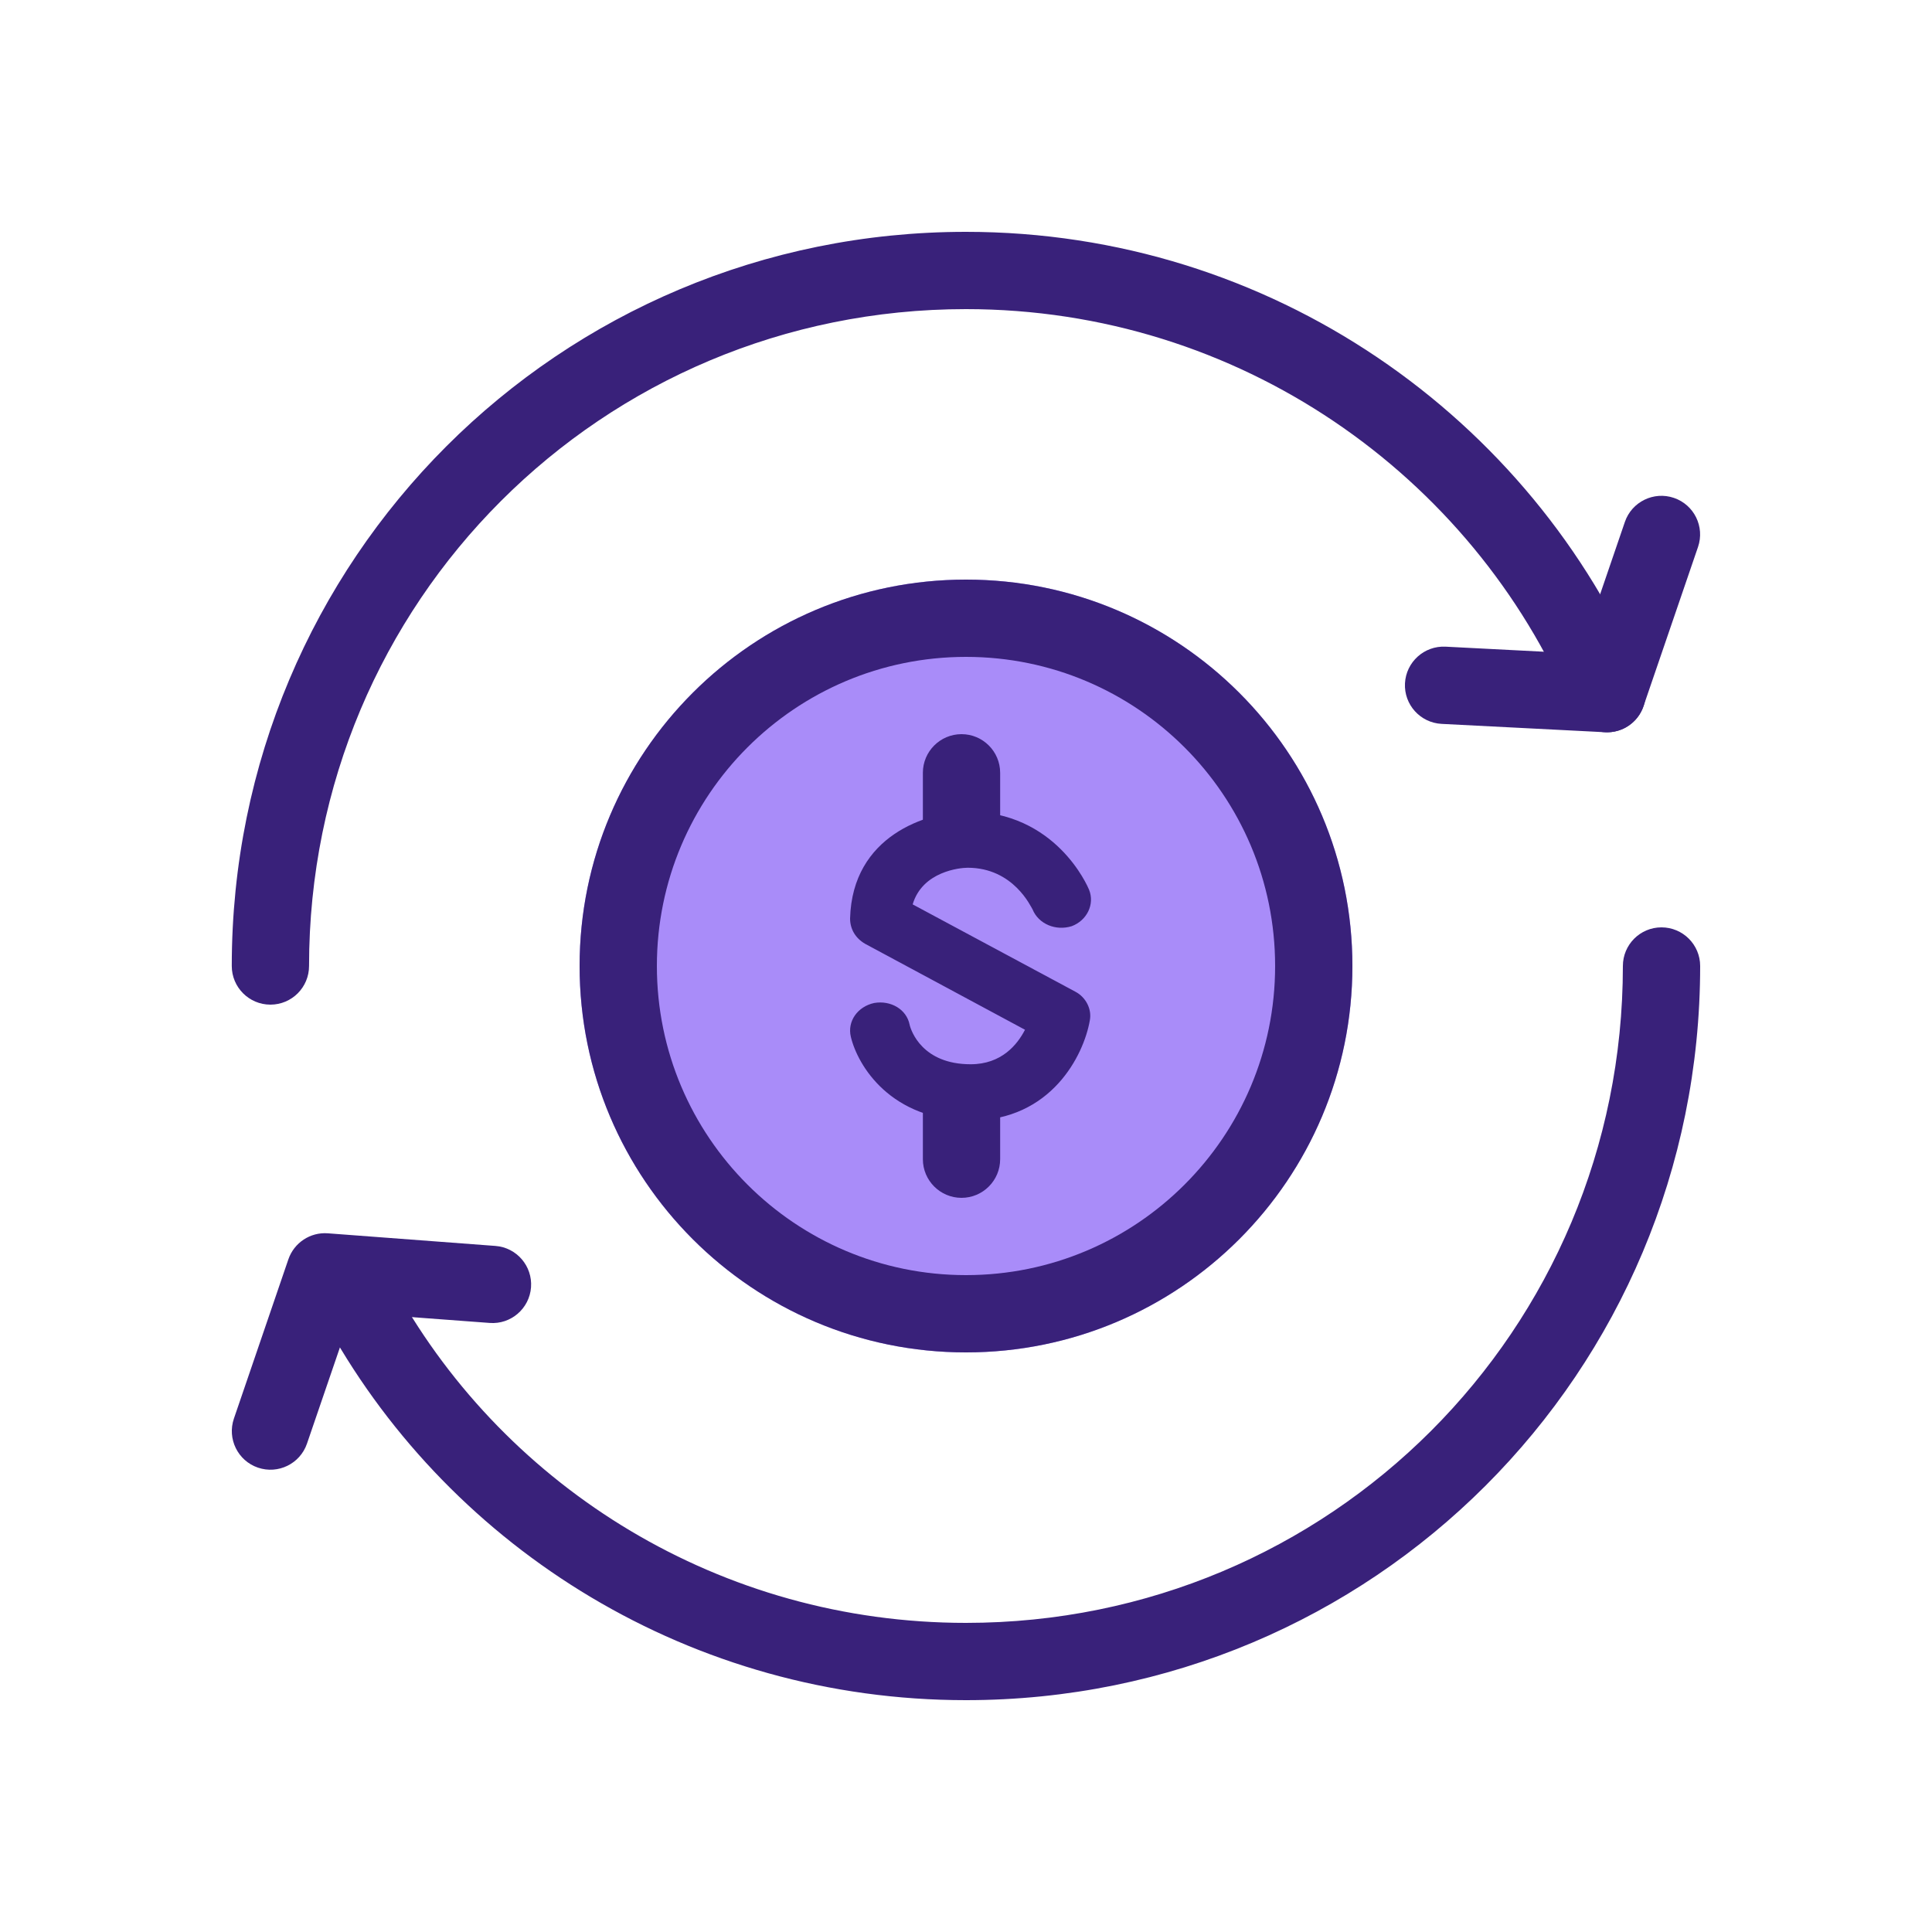 <svg width="28" height="28" viewBox="0 0 28 28" fill="none" xmlns="http://www.w3.org/2000/svg">
<path fill-rule="evenodd" clip-rule="evenodd" d="M24.079 13.44C24.389 13.44 24.64 13.691 24.64 14C24.64 19.896 19.895 24.64 13.999 24.64C10.026 24.64 6.563 22.46 4.767 19.253C4.616 18.983 4.712 18.642 4.982 18.491C5.252 18.34 5.593 18.436 5.744 18.706C7.348 21.571 10.444 23.52 13.999 23.52C19.277 23.52 23.52 19.277 23.52 14C23.52 13.691 23.77 13.44 24.079 13.44Z" fill="#39217A"/>
<path fill-rule="evenodd" clip-rule="evenodd" d="M13.999 4.48C8.722 4.48 4.479 8.723 4.479 14C4.479 14.309 4.229 14.56 3.919 14.56C3.61 14.56 3.359 14.309 3.359 14C3.359 8.104 8.104 3.36 13.999 3.36C18.422 3.36 22.203 6.052 23.806 9.835C23.926 10.119 23.793 10.448 23.509 10.569C23.224 10.689 22.895 10.556 22.774 10.272C21.341 6.889 17.957 4.48 13.999 4.48Z" fill="#39217A"/>
<path fill-rule="evenodd" clip-rule="evenodd" d="M24.26 7.216C24.553 7.316 24.709 7.634 24.609 7.927L23.819 10.234C23.738 10.471 23.511 10.625 23.261 10.612L20.893 10.491C20.584 10.475 20.346 10.212 20.362 9.903C20.378 9.594 20.641 9.357 20.95 9.372L22.896 9.472L23.549 7.564C23.649 7.272 23.968 7.116 24.26 7.216Z" fill="#39217A"/>
<path fill-rule="evenodd" clip-rule="evenodd" d="M4.179 18.252C4.262 18.01 4.497 17.855 4.751 17.874L7.18 18.057C7.488 18.08 7.719 18.349 7.696 18.657C7.673 18.965 7.404 19.197 7.096 19.173L5.099 19.024L4.449 20.922C4.349 21.214 4.031 21.37 3.738 21.27C3.446 21.17 3.29 20.852 3.39 20.559L4.179 18.252Z" fill="#39217A"/>
<path d="M19.6 14C19.6 17.093 17.093 19.6 14 19.6C10.908 19.6 8.4 17.093 8.4 14C8.4 10.907 10.908 8.4 14 8.4C17.093 8.4 19.6 10.907 19.6 14Z" fill="#A98CF9"/>
<path fill-rule="evenodd" clip-rule="evenodd" d="M14 18.48C16.475 18.48 18.48 16.474 18.48 14C18.48 11.526 16.475 9.52 14 9.52C11.526 9.52 9.52 11.526 9.52 14C9.52 16.474 11.526 18.48 14 18.48ZM14 19.6C17.093 19.6 19.6 17.093 19.6 14C19.6 10.907 17.093 8.4 14 8.4C10.908 8.4 8.4 10.907 8.4 14C8.4 17.093 10.908 19.6 14 19.6Z" fill="#39217A"/>
<path fill-rule="evenodd" clip-rule="evenodd" d="M13.935 10.64C14.244 10.64 14.495 10.891 14.495 11.2V11.99C14.495 12.3 14.244 12.55 13.935 12.55C13.626 12.55 13.375 12.3 13.375 11.99V11.2C13.375 10.891 13.626 10.64 13.935 10.64Z" fill="#39217A"/>
<path fill-rule="evenodd" clip-rule="evenodd" d="M13.935 15.449C14.244 15.449 14.495 15.7 14.495 16.009V16.8C14.495 17.109 14.244 17.36 13.935 17.36C13.626 17.36 13.375 17.109 13.375 16.8V16.009C13.375 15.7 13.626 15.449 13.935 15.449Z" fill="#39217A"/>
<path d="M14.068 16.24C12.91 16.24 12.43 15.444 12.331 15.026C12.277 14.801 12.43 14.587 12.67 14.536C12.91 14.495 13.14 14.628 13.183 14.852C13.205 14.944 13.369 15.424 14.068 15.424C14.516 15.424 14.745 15.138 14.855 14.924L12.539 13.679C12.397 13.597 12.32 13.464 12.32 13.311C12.353 12.107 13.435 11.77 14.014 11.76C15.302 11.76 15.761 12.842 15.783 12.893C15.87 13.107 15.75 13.342 15.532 13.423C15.302 13.495 15.051 13.393 14.964 13.178C14.942 13.148 14.691 12.576 14.024 12.576C13.915 12.576 13.369 12.627 13.227 13.107L15.586 14.373C15.739 14.454 15.827 14.628 15.794 14.791C15.707 15.291 15.237 16.24 14.068 16.24Z" fill="#39217A"/>
</svg>
